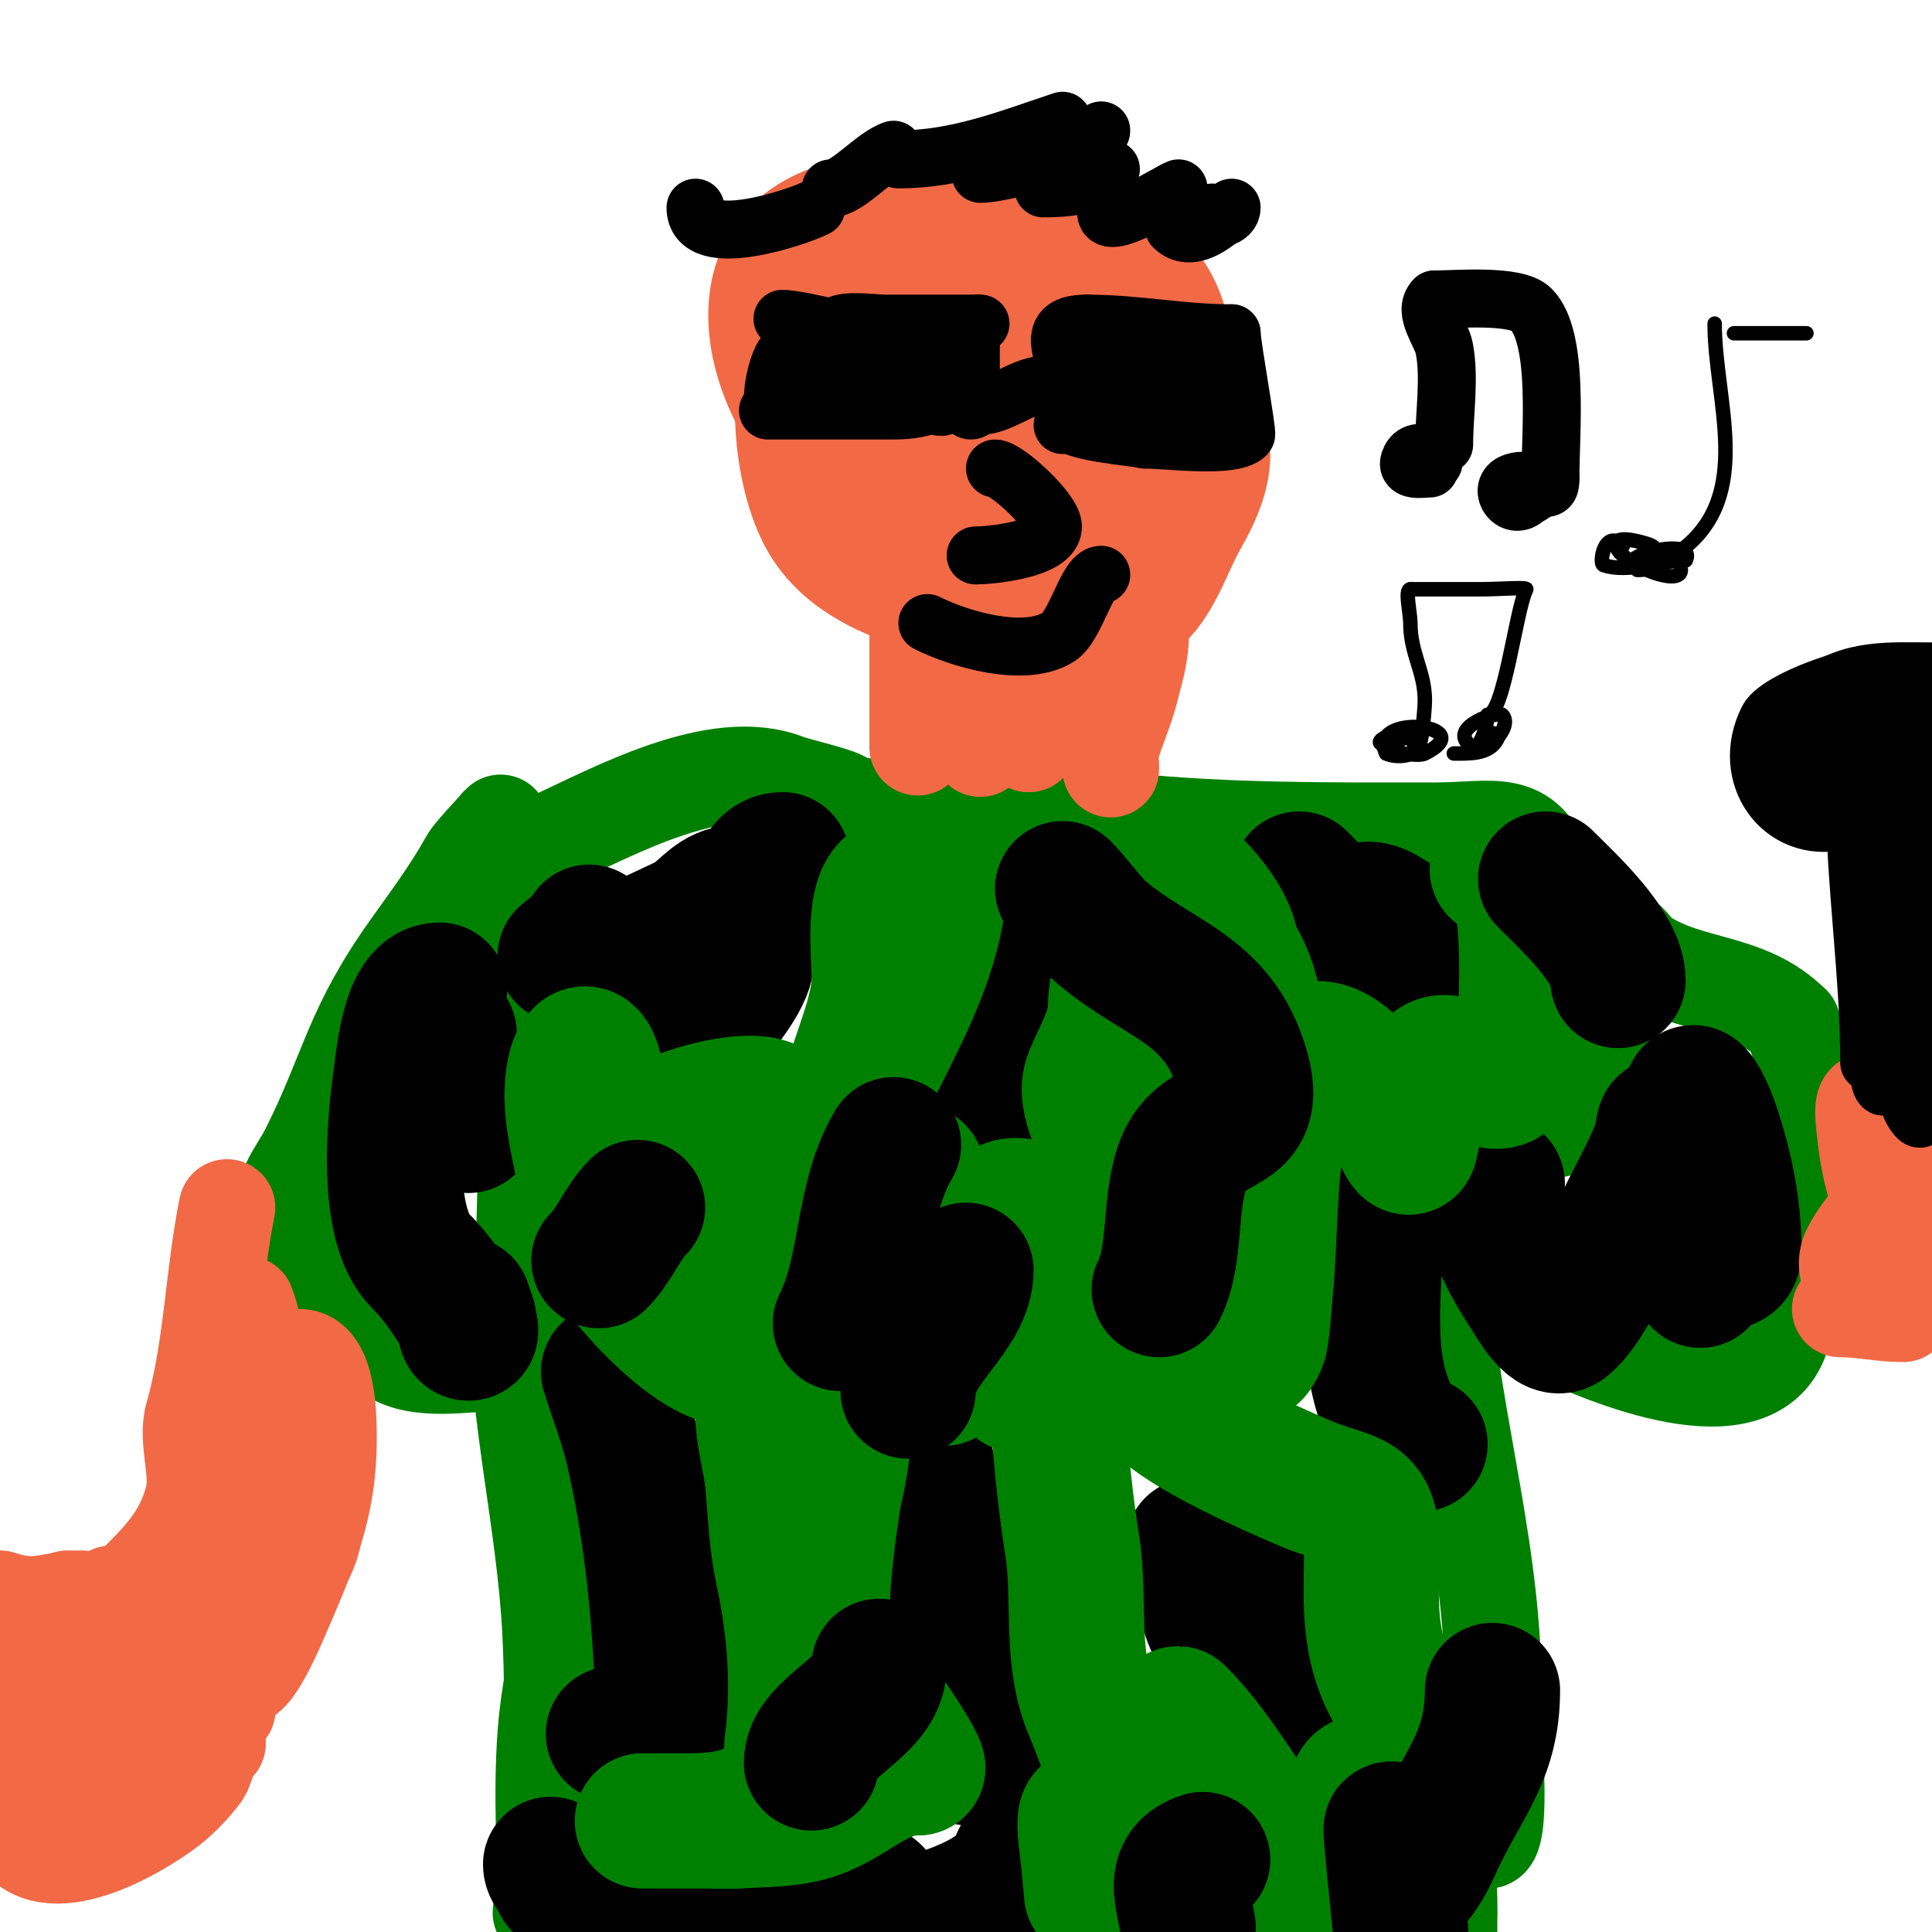 <svg viewBox='0 0 400 400' version='1.1' xmlns='http://www.w3.org/2000/svg' xmlns:xlink='http://www.w3.org/1999/xlink'><g fill='none' stroke='#008000' stroke-width='20' stroke-linecap='round' stroke-linejoin='round'><path d='M104,184c-4.585,0 9.172,-9.624 10,-10c12.694,-5.77 34.323,-17.871 49,-12c1.866,0.747 12,2.969 12,4'/><path d='M175,166c1.408,1.408 1.938,1 4,1'/><path d='M179,167c12.523,0 25.607,-1.033 38,0c5.408,0.451 10.603,2.442 16,3c21.215,2.195 42.584,2 64,2c12.194,0 18.955,-3.135 23,9'/><path d='M320,181c6.073,9.109 14.808,22.768 12,34'/><path d='M103,189c-3.159,0 -5.407,-0.22 -4,4c1.602,4.807 5.328,9.992 8,14c3.278,4.918 2,19.958 2,26'/><path d='M109,233c0,16.638 -1,33.635 -1,50'/><path d='M333,211c-4.522,2.261 -4.43,20.81 -8,22c-5.23,1.743 -10.427,2 -17,2'/><path d='M301,232c-5.067,5.067 -3,16.152 -3,22c0,30.273 9.687,58.81 11,89c0.159,3.663 0,7.333 0,11c0,2.223 2.302,27 -1,27'/><path d='M308,381l-5,0'/><path d='M116,277c0,2.108 1.739,3.908 2,6c1.583,12.661 0.79,28.358 0,41c-0.735,11.762 -4.119,23.248 -5,35c-0.947,12.631 0,25.333 0,38'/><path d='M107,270c0,22.592 5.868,45.37 7,68c0.969,19.389 -0.164,38.726 -2,58'/><path d='M103,171c3,-3 -5.027,5.248 -6,7c-3.579,6.442 -7.713,11.998 -12,18c-12.219,17.106 -12.636,25.272 -21,42c-2.884,5.767 -6.339,7.983 -4,15'/><path d='M60,253c5.382,6.458 8.648,16.442 15,22c2.022,1.77 5.1,2.1 7,4c0.471,0.471 -0.596,1.702 0,2c6.316,3.158 16.008,1 23,1'/><path d='M303,268c3.055,0 8.634,1.817 11,3c2.813,1.406 5.158,3.654 8,5c8.936,4.233 41.887,18.748 47,0c1.517,-5.563 2.051,-12.305 3,-18c1.138,-6.827 3,-12.999 3,-20c0,-9.847 -0.32,-16.8 -4,-26'/><path d='M371,212c-9.227,-9.227 -21.173,-7.449 -31,-14c-1.7,-1.133 -2.804,-4 -5,-4'/></g>
<g fill='none' stroke='#000000' stroke-width='28' stroke-linecap='round' stroke-linejoin='round'><path d='M91,205c-6.271,0 -7.271,12.898 -8,18c-1.328,9.294 -3.4,30.6 4,38c3.933,3.933 6.004,7.506 9,12c0.585,0.877 -0.054,3 1,3c1,0 0,-2 0,-3'/><path d='M97,273l-1,-3'/><path d='M93,214c0,6.54 4,12.46 4,19'/><path d='M126,284c1.667,5.333 3.72,10.561 5,16c3.467,14.734 5.279,30.859 6,46c0.5,10.496 2.038,17.013 -10,13'/><path d='M285,251c0,12.458 -2.88,28.287 2,40c1.535,3.683 2.713,8 7,8'/><path d='M310,245c-2.078,8.314 1.521,15.033 6,22c1.916,2.981 5.31,9.306 8,7c5.738,-4.918 10.496,-18.38 14,-25c0.883,-1.668 5.253,-10.011 6,-13c0.256,-1.023 0.255,-3.745 1,-3c6.285,6.285 4.833,16.831 6,25c0.24,1.683 0.76,3.317 1,5c0.094,0.66 0,2.667 0,2c0,-12.152 -5.011,-25.955 -2,-38c0.805,-3.219 3.894,4.698 4,5c3.098,8.777 5,17.747 5,27'/><path d='M359,259c0,4.072 -5.34,1.845 -7,-1c-2.684,-4.601 -2,-10.895 -2,-16'/><path d='M162,178c-7.834,0 -5.913,17.931 -8,23c-1.197,2.908 -3.197,5.424 -5,8c-0.541,0.772 -1.333,2.667 -2,2c-5.487,-5.487 6,-22.2 6,-25c0,-0.745 -1.269,-1.146 -2,-1c-3.536,0.707 -5.733,4.475 -9,6c-5.553,2.592 -11.079,5.421 -17,7c-2.577,0.687 -8,0 -8,0c0,0 5,-3.888 5,-5'/><path d='M218,191c1.943,7.772 -4.414,15.674 -7,23c-0.808,2.288 -1.014,4.782 -2,7c-0.488,1.098 -3,3.667 -2,3c1.177,-0.784 2.462,-1.692 3,-3c1.848,-4.488 2.162,-9.508 4,-14c1.191,-2.911 3.333,-5.333 5,-8'/><path d='M222,196c3.018,0 1.151,5.985 1,9c-0.519,10.385 -0.964,14.964 -8,22'/><path d='M191,316c0,2.667 0,5.333 0,8c0,1.667 0.745,6.491 0,5c-4.354,-8.709 -1,-27.427 -1,-37c0,-3.333 0,-10 0,-10c0,0 -0.716,8.065 0,12c2.853,15.694 7.807,31.093 9,47c0.399,5.318 -0.242,10.672 0,16c0.11,2.424 -0.427,7 2,7c3.073,0 -1.218,-6.028 -2,-9c-0.967,-3.675 -2.255,-7.273 -3,-11c-0.965,-4.827 -1.139,-23.07 -5,-25'/><path d='M247,320c6.752,13.504 16.262,25.785 21,40c0.675,2.025 -2.491,-3.491 -4,-5c-2.04,-2.04 -18.578,-22.653 -13,-26c9.263,-5.558 18.701,14.977 21,19c6.612,11.571 5.516,12.387 -3,6'/><path d='M211,385c-2.042,8.167 -17.281,12.456 -25,14c-2.96,0.592 -7.65,3.7 -9,1c-1.805,-3.609 0.971,-4.971 3,-7c0.333,-0.333 1.333,-0.667 1,-1c-2.603,-2.603 -7.359,0.454 -11,1c-8.464,1.27 -15.501,2 -24,2'/><path d='M139,397c-9.431,0 -14.632,-2.816 -23,-7'/><path d='M115,388c-0.527,-0.527 -1,-1.255 -1,-2'/><path d='M289,191c2,3 3.868,6.092 6,9c13.198,17.997 -14.102,-6.594 -13,-11c0.323,-1.294 2.834,-0.648 4,0c2.507,1.393 4.899,3.049 7,5c2.597,2.411 4.983,5.087 7,8c1.565,2.26 4.459,6.771 2,8c-2.137,1.068 -6.696,-2.772 -7,-3c-9.925,-7.444 -17.282,-16.282 -26,-25'/></g>
<g fill='none' stroke='#008000' stroke-width='28' stroke-linecap='round' stroke-linejoin='round'><path d='M184,184c-3.612,3.612 -1.661,16.101 -2,20c-0.844,9.711 -7,19.523 -7,29'/><path d='M195,176c0,18.044 -6.132,29.264 -14,45c-1.841,3.682 -0.714,5.946 -4,8c-8.397,5.248 -18.467,5 -28,5c-7.289,0 -20.688,3.468 -25,-3'/><path d='M124,231c0,-20.648 -7.592,-13.554 -5,2c1.212,7.271 3.963,19.167 7,26c3.272,7.361 31,37.02 31,13'/><path d='M157,272c0,-0.463 0,-9 0,-9c0,0 0.829,7.736 1,12c0.253,6.328 -0.395,12.679 0,19c0.273,4.376 1.603,8.634 2,13c0.547,6.012 0.735,12.097 2,18c2.592,12.096 3.526,23.795 2,36c-0.323,2.585 0.34,10 -3,10'/><path d='M161,371c-5.049,5.049 -11.066,6 -19,6c-0.59,0 -9,0 -9,0c0,0 12.822,0 13,0c2.333,0 4.672,0.155 7,0c5.363,-0.358 10.938,-0.192 16,-2c7.654,-2.734 12.635,-9 21,-9'/><path d='M190,366c0,-2.131 -16.264,-25.264 -19,-28c-2.244,-2.244 1.026,-25.781 2,-30c5.633,-24.412 -2,-47.75 -2,-72'/><path d='M171,236c-9.073,0 -12.943,1.828 -16,11c-1.203,3.61 -1.751,14.125 -7,15c-6.679,1.113 -20.567,-17.692 -16,-25c3.093,-4.949 21.188,-10.325 27,-8c4.601,1.84 7.755,6.255 11,10c1.487,1.716 9.547,14.578 11,17c1.534,2.557 2.667,10.667 4,8c0.471,-0.943 0.667,-2 1,-3'/><path d='M186,261c0.629,-4.403 1.722,-8.74 3,-13c0.488,-1.628 0.588,-6.649 1,-5c1.949,7.797 2.668,16.023 3,24c0.153,3.663 -0.428,7.358 0,11c0.284,2.41 3.346,9.019 2,7c-3.681,-5.522 0.47,-31.618 6,-33c1.023,-0.256 0.667,2 1,3c0.667,2 1.405,3.977 2,6c0.492,1.672 7,30.724 7,25'/><path d='M211,286c-1.822,-10.933 -6.024,-22.865 -4,-34c0.683,-3.758 6.69,-2.62 8,0c2.924,5.848 2.767,12.712 3,19c0.626,16.909 1.384,32.432 4,49c1.757,11.126 -0.599,23.27 4,34c2.689,6.273 6.938,19.501 11,26c2.837,4.54 8,11.146 8,17'/><path d='M245,397c0,6.359 -8.722,-1.141 -10,-3c-2.427,-3.531 -12.376,-29.817 -10,-12c0.443,3.321 0.667,6.667 1,10'/><path d='M240,397c4.539,-9.077 6,-20.828 6,-31c0,-2.333 0.232,-4.678 0,-7c-0.148,-1.483 -3.054,-5.054 -2,-4c7.049,7.049 11.949,16.087 18,24c3.265,4.27 6.3,8.901 8,14'/><path d='M277,397c0,-2.186 0.491,-6.545 0,-9c-0.292,-1.462 -3.054,-5.054 -2,-4c3.992,3.992 6.071,8.119 9,13'/><path d='M284,396c0,-6.665 -5.874,-20.252 -3,-26c1.738,-3.477 7.701,2.865 10,6c5.359,7.308 5,15.421 5,24'/><path d='M296,396c0,-10.667 -0.886,-21.37 0,-32c0.202,-2.418 1.233,-4.698 2,-7c0.117,-0.352 3.059,-3.881 4,-2c1.428,2.856 -4.267,3.578 -6,3c-2.746,-0.915 -5.854,-5.09 -7,-7c-6.258,-10.429 -5,-20.11 -5,-31'/><path d='M284,320c0,-10.824 -4.487,-8.923 -14,-13c-7.363,-3.156 -28.69,-12.381 -32,-19'/><path d='M238,288c-3.884,-5.825 -7.718,-11.951 -9,-19c-1.737,-9.553 3.559,-21.044 1,-30c-1.19,-4.165 -5.937,-11.158 -4,-16c1.999,-4.998 5,-9.414 5,-15'/><path d='M231,208c0,-4.819 2.449,-7.826 -1,-13c-2.423,-3.635 -14.37,-12.444 -10,-19c8.253,-12.38 35,9.936 35,21'/><path d='M255,197c9.79,13.054 4.155,39.991 3,55c-0.07,0.915 1.348,12.53 -1,13c-10.801,2.16 -14.92,-26.803 -16,-34c-0.638,-4.253 -2.787,-27.575 7,-8c2.357,4.714 3.683,9.897 5,15c1.356,5.254 2,10.667 3,16'/><path d='M256,254c0.667,4.333 1.38,8.66 2,13c0.615,4.302 0.148,8.738 1,13c0.236,1.179 1.817,-1.812 2,-3c0.509,-3.311 0.682,-6.665 1,-10c1.217,-12.773 0.491,-26.718 4,-39c0.986,-3.452 1.013,-8.009 4,-10c6.512,-4.341 14.667,8.417 18,13c1.414,1.944 3.417,8.332 4,6c1.335,-5.34 1.361,-9.722 4,-15'/><path d='M296,222c3.191,-6.382 12.036,4.964 16,1c1.626,-1.626 2.54,-4.54 4,-6c0.918,-0.918 0,-6.645 0,-8c0,-5.503 1.239,-29 -5,-29'/><path d='M311,180l-1,0'/></g>
<g fill='none' stroke='#000000' stroke-width='28' stroke-linecap='round' stroke-linejoin='round'><path d='M185,237c-6.725,11.209 -5.253,25.505 -11,37'/><path d='M309,350c0,14.013 -6.661,19.987 -12,32c-1.287,2.896 -2.744,5.744 -5,8c-0.333,0.333 -0.667,1.333 -1,1c-0.475,-0.475 -1.996,-6.97 -2,-7c-0.24,-1.683 -1,-6.7 -1,-5c0,1.303 1.819,19.195 2,21'/><path d='M249,385c-6.618,2.206 -4.123,7.259 -3,14'/><path d='M220,184c2.451,2.451 5.925,7.244 8,9c11.81,9.993 24.074,11.581 29,28c4.346,14.486 -8.02,9.651 -12,20c-3.083,8.015 -1.332,18.665 -5,26'/><path d='M200,263c0,8.984 -12,15.687 -12,25'/><path d='M132,250c-3.182,3.182 -4.697,7.697 -8,11'/></g>
<g fill='none' stroke='#f26946' stroke-width='20' stroke-linecap='round' stroke-linejoin='round'><path d='M51,270c4.27,10.675 3.984,40.094 2,52c-0.347,2.079 -2,3.892 -2,6'/><path d='M64,297c1.153,10.377 4.012,21.988 -4,30'/><path d='M62,281c6.101,0 6,13.133 6,17c0,14.618 -4.372,23.867 -10,37c-1.348,3.145 -9,20.819 -9,7'/><path d='M44,317c0,2.235 -3.732,31.894 -7,21c-0.67,-2.235 0,-4.667 0,-7'/><path d='M47,250c-2.882,14.408 -3.069,29.243 -7,43c-1.504,5.265 1.33,11.68 0,17c-1.832,7.327 -5.753,11.753 -11,17'/><path d='M381,271c4.413,0 8.533,1 13,1'/><path d='M391,250c-1.007,3.02 -3.292,14.646 -4,15c-4.21,2.105 -5.434,-3.131 -4,-6c3.265,-6.53 7.427,-8.135 9,-16c0.033,-0.162 0,-12 0,-12c0,0 0.645,5.336 1,8c0.7,5.253 4.848,13.051 -1,15'/><path d='M392,254c-3.955,-6.592 -5.236,-13.361 -6,-21c-0.169,-1.691 -0.649,-5.412 1,-5c8.623,2.156 6.457,21.484 7,28c0.138,1.661 0,3.333 0,5c0,1 0,4 0,3c0,-4.388 1.47,-28.53 -1,-31'/><path d='M393,233c0.667,0 1.333,0 2,0'/><path d='M23,330c5.925,2.962 5.504,15.252 11,18c2.209,1.104 14.287,4.713 13,6'/><path d='M47,354c-10.054,0 -33,-11.486 -33,-23'/><path d='M17,331c-6.766,0 -9.018,2.661 -17,0'/><path d='M10,339c0,3.05 -2.774,10.887 -5,12c-1.52,0.76 -3.798,-0.202 -5,1'/><path d='M-1,370c5.691,5.691 16.449,8.551 23,2c2.821,-2.821 2.515,-7.029 4,-10c1.771,-3.543 5.623,-2.623 8,-5c1.333,-1.333 4,-5.886 4,-4c0,4.154 -13.114,7.668 -17,10'/><path d='M21,363c-0.795,0.398 -14.691,7.618 -15,7c-2.758,-5.516 13.059,-12.686 17,-14c4.847,-1.616 -0.628,15.549 3,17c10.732,4.293 13.233,-6.233 19,-12'/><path d='M45,361c0,-2.781 -2.831,5.774 -3,6c-2.263,3.017 -4.931,5.808 -8,8c-8.439,6.028 -27.322,16.035 -32,2'/><path d='M2,377c-0.471,-1.414 -0.946,-2.946 -2,-4'/><path d='M190,153c0,10.322 0,-27.745 0,-30c0,-1.769 -0.896,-7.052 1,-8c2.459,-1.229 1.522,5.293 2,8c0.779,4.414 2.88,12.521 4,17'/><path d='M197,140c0.537,3.762 1.045,7.741 3,11c0.162,0.27 2.915,4.17 3,4c2.487,-4.973 -0.289,-15.414 1,-21c0.764,-3.312 1.441,-6.647 2,-10c0.173,-1.04 1,-4.054 1,-3c0,6.645 2.247,29.247 6,33'/><path d='M213,154c0,-9.768 3.894,-17.683 7,-27c0.6,-1.801 2.019,-10.007 5,-11c0.316,-0.105 0.835,-0.289 1,0c4.533,7.933 3,16.23 3,25c0,2.333 0,4.667 0,7c0,1.333 0,5.333 0,4c0,-6.107 7,-35.418 7,-30'/><path d='M236,122c0,4 0.419,8.022 0,12c-0.322,3.056 -1.255,6.019 -2,9c-1.023,4.09 -2.842,7.946 -4,12c-0.366,1.282 0,5.333 0,4c0,-3.91 -1.776,-7.199 -2,-11c-0.661,-11.236 1,-23.455 1,-34'/><path d='M229,114c-4.111,-2.055 -4.286,-2.573 -6,-6c-0.177,-0.354 -6.309,0 -7,0c-0.456,0 -20.871,-0.129 -21,0c-0.667,0.667 -1.057,2 -2,2'/><path d='M193,110l-1,0'/><path d='M206,102c0,4.39 -25.775,2.286 -30,-1c-23.616,-18.368 -31.32,-59 10,-59c5.044,0 10.15,0.614 15,2'/><path d='M201,44c17.621,7.048 35.882,15.654 46,33c7.675,13.156 7.977,19.789 1,32c-3.153,5.518 -5.5,13.875 -11,18c-6.122,4.591 -19.059,2 -26,2'/><path d='M211,129c-15.121,-2.52 -36.46,-5.92 -44,-21c-10.797,-21.594 -4.028,-67 25,-67'/><path d='M192,41c7.865,0 20.563,-2.479 28,0c2.411,0.804 4.228,3.481 6,5c12.971,11.118 17.359,11.513 20,30c0.83,5.813 5.725,11.963 4,18c-2.153,7.535 -9.355,21.355 -15,27'/><path d='M235,121c-3.705,7.41 -13.658,6 -21,6c-21.875,0 -45.264,-26.033 -39,-49c2.507,-9.191 31.105,-24.868 39,-15c6.952,8.69 5,22.826 5,33'/><path d='M219,96c-3.389,5.931 -5.198,13.279 -12,16c-17.096,6.838 -32.728,-20.832 -25,-35c4.39,-8.048 14.863,-8 23,-8c0.889,0 6.592,-0.544 7,0c1.056,1.408 1.86,12.992 1,15c-2.007,4.683 -12.551,8.542 -17,6c-11.334,-6.477 -14,-17.473 -14,-29'/><path d='M182,61c17.807,-13.356 31.425,13.726 26,30c-1.955,5.865 -14.059,5.411 -17,1c-6.829,-10.244 -1.906,-23.835 10,-26c13.048,-2.372 16.387,5.677 19,17c1.224,5.306 -0.059,16 -7,16'/><path d='M213,99c-1,-3 -3.166,-5.842 -3,-9c0.189,-3.585 2.281,-6.848 4,-10c1.345,-2.466 14.179,-5.552 16,-1c1.647,4.118 2.29,15.483 1,20c-0.067,0.234 -4.136,4.576 -5,4c-5.891,-3.927 6.1,-24 12,-24c3.079,0 3.278,13.056 3,15c-1.036,7.253 -10.186,6 -15,6'/><path d='M226,100l-6,0'/></g>
<g fill='none' stroke='#000000' stroke-width='12' stroke-linecap='round' stroke-linejoin='round'><path d='M164,70c3.025,0 -1.557,3.113 -2,4c-1.308,2.616 -2,6.09 -2,9'/><path d='M160,83c0,1.865 0.881,-1.322 2,-3'/><path d='M162,66c3.498,0 27.695,5.305 24,9'/><path d='M159,85c8,0 16,0 24,0c3.332,0 5.91,0.03 9,-1c0.949,-0.316 3.707,0.707 3,0c-1.761,-1.761 -8.648,-11 -9,-11'/><path d='M186,73c-7.177,0 -13.461,2 -21,2'/><path d='M173,68c0,-2.134 8.352,-1 10,-1c0.667,0 1.333,0 2,0c0.667,0 1.333,0 2,0c0.224,0 16,0 16,0c0,0 -2,-0.612 -2,2'/><path d='M201,69c0,3.667 0,7.333 0,11c0,1.667 1.667,5 0,5c-2.466,0 -3.264,-13.793 -4,-16'/><path d='M203,84c4.861,0 10.137,-5.621 15,-4c2.376,0.792 3.373,6.627 2,8'/><path d='M220,83c3.595,-7.191 -6.179,-16 5,-16'/><path d='M225,67c10.407,0 19.509,2 30,2'/><path d='M255,69c0,2.244 3.34,20.66 3,21c-2.859,2.859 -16.401,1 -21,1'/><path d='M237,91c-1.397,-0.466 -16,-1.497 -16,-4c0,-3.052 1.63,-12 5,-12'/><path d='M226,75c0,3.667 0,7.333 0,11c0,0.333 -0.333,1 0,1c5.589,0 4.827,-12.173 7,-10c0.978,0.978 0.293,9.535 0,11c-0.146,0.731 -1.745,2 -1,2c3.365,0 9,-8.1 9,-11'/><path d='M241,79c0,-13.304 14.955,0.045 10,5c-0.128,0.128 -4.681,0.84 -5,1'/><path d='M246,85c-1.667,0 -3.333,0 -5,0'/><path d='M144,43c0,9.056 20.83,2.085 25,0'/><path d='M172,39c3.541,0 8.875,-6.625 13,-8'/><path d='M186,33c12.128,0 22.627,-4.209 34,-8'/><path d='M203,36c5.341,0 25,-5.867 25,-9'/><path d='M216,39c4.753,0 10.438,-0.438 14,-4'/><path d='M229,44c0,4.202 13.452,-4.484 15,-5'/><path d='M243,47c3.389,3.389 8.51,-0.51 11,-3'/><path d='M251,44c0,2.148 4,1.123 4,-1'/><path d='M206,97c2.43,0 12,8.872 12,12c0,4.88 -13.291,6 -16,6'/><path d='M192,129c6.674,3.337 19.901,7.259 27,3c3.816,-2.29 5.936,-13 9,-13'/><path d='M387,220c0,-18.417 -3,-37.486 -3,-56'/><path d='M386,161c3.945,3.945 2.672,9.416 3,15c0.681,11.58 0,23.396 0,35c0,0.31 -0.816,14 1,14c1.374,0 -0.73,-2.652 -1,-4c-0.784,-3.922 0,-8 0,-12c0,-3 0,-6 0,-9c0,-7 0,-14 0,-21'/><path d='M389,179c0,-5.998 2.178,-10.534 4,-16c0.06,-0.18 0,-3 0,-3c0,0 1.277,5.348 2,8c0.62,2.274 0.819,4.65 1,7c1.118,14.529 -3.685,33.944 1,48'/><path d='M397,223c0.442,1.326 2.489,12.815 -1,7c-2.666,-4.443 0.269,-12.731 -3,-16'/><path d='M393,156c2.901,0 -6.002,5.499 -11,3c-1.402,-0.701 -8.471,-13.024 -6,-15c7.155,-5.724 15.484,-5 24,-5'/><path d='M399,165c-5.818,1.939 -12.083,3.685 -18,5c-12.141,2.698 -20.779,-9.443 -15,-21c2.374,-4.748 24.916,-12.39 30,-9c1.724,1.149 3.025,4.051 4,6'/><path d='M400,160c-9.178,6.118 -33.762,10.049 -29,-9c1.507,-6.03 21.863,-17.309 26,-8c4.818,10.841 -2.293,18 -13,18c-2.55,0 -10.202,1.147 -12,-2c-3.238,-5.667 1.751,-13.688 7,-15c3.616,-0.904 7.333,-1.333 11,-2'/><path d='M390,142c5.802,-2.901 7.323,11.677 5,14c-2.893,2.893 -6.219,3 -10,3c-2,0 -4.304,1.06 -6,0c-0.897,-0.561 -3.308,-8.431 -2,-10c0.449,-0.538 11.95,-5.101 13,-3c2.104,4.208 -5.482,4.741 0,2'/><path d='M390,148c5.08,0 3.634,6.789 0,8c-8.349,2.783 -3,-16.136 -3,-5'/><path d='M296,97c-1.557,0 -5.399,0.797 -4,-2c1.626,-3.252 6.869,1 4,1'/><path d='M299,92c0,-6.328 1.236,-13.818 0,-20c-0.586,-2.929 -4.486,-7.514 -2,-10'/><path d='M297,62c4.366,0 16.871,-1.129 20,2c5.891,5.891 4,25.379 4,35'/><path d='M321,99c0,2.575 -0.503,2 -3,2'/><path d='M316,103c-2.781,2.781 -5.712,-1.644 -3,-3c2.581,-1.29 8.605,0.198 3,3'/></g>
<g fill='none' stroke='#000000' stroke-width='3' stroke-linecap='round' stroke-linejoin='round'><path d='M355,67c0,16.044 8.279,35.541 -7,47c-2.905,2.178 -5.038,4 -9,4'/><path d='M348,118c0,4.266 -15.987,-3.013 -13,-6c0.996,-0.996 6.447,0.631 7,1c3.312,2.208 -4.157,3.157 -4,3c2.144,-2.144 13.072,-4.144 11,0'/><path d='M349,116c-5.021,0 -11.883,2.706 -17,1c-1.033,-0.344 0.238,-7.762 4,-4'/><path d='M359,69c5,0 10,0 15,0'/><path d='M290,151c2.682,0 -0.962,4.519 -4,3c-1.636,-0.818 3.909,-3.091 6,-1c3.422,3.422 -2.642,4.179 -5,3'/><path d='M287,156c-4.255,-8.509 20.072,-6.036 8,0c-1.127,0.564 -3.779,0 -5,0'/><path d='M294,153c0,2.687 1,-5.313 1,-8c0,-5.979 -3,-9.641 -3,-16c0,-2.037 -1.199,-7 0,-7'/><path d='M292,122c5,0 10,0 15,0c2.877,0 9.244,-0.487 9,0c-2.164,4.329 -4.597,26 -8,26'/><path d='M308,148c0,1.234 -1.378,8.622 -4,6c-3.625,-3.625 6.158,-6.842 7,-6c2.481,2.481 -4,8.747 -4,5'/><path d='M307,153c0,-1.789 3.752,-1.504 3,0c-1.632,3.264 -5.925,3 -9,3'/></g>
<g fill='none' stroke='#000000' stroke-width='28' stroke-linecap='round' stroke-linejoin='round'><path d='M320,182c4.844,4.844 15,14.115 15,21'/><path d='M182,345c0,8.617 -14,12.54 -14,20'/></g>
</svg>